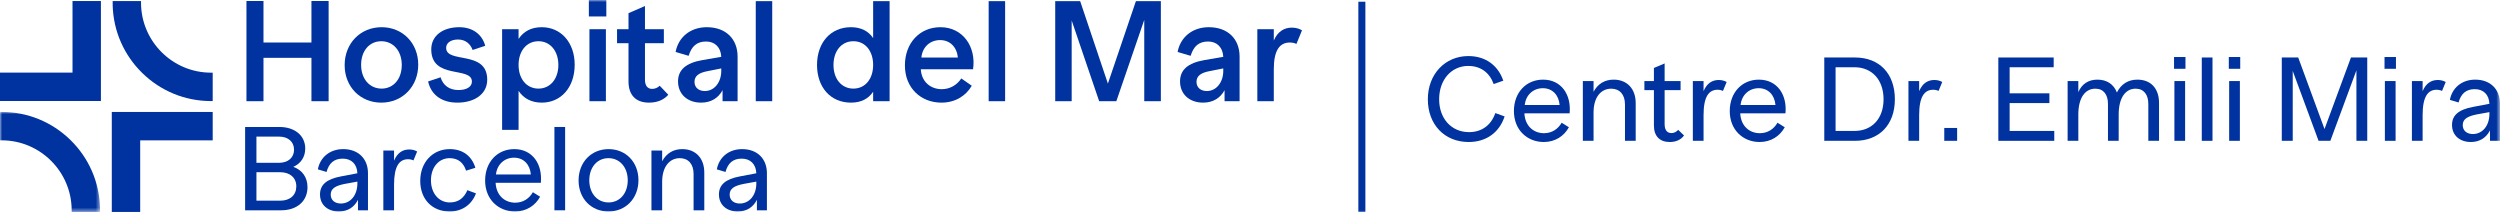 <?xml version="1.0" encoding="UTF-8"?>
<svg width="588.362px" height="50px" viewBox="0 0 588.362 50" version="1.1" xmlns="http://www.w3.org/2000/svg" xmlns:xlink="http://www.w3.org/1999/xlink">
    <title>logo-centre-emili-mira</title>
    <defs>
        <polygon id="path-1" points="0 0 23.54 0 23.54 23.54 0 23.54"></polygon>
        <polygon id="path-3" points="0 50 588.362 50 588.362 0 0 0"></polygon>
    </defs>
    <g id="Page-1" stroke="none" stroke-width="1" fill="none" fill-rule="evenodd">
        <g id="PSMAR---Centre-Dr-Emili-Mira" transform="translate(-33, -205)">
            <g id="logo-centre-emili-mira" transform="translate(33, 205)">
                <polygon id="Fill-1" fill="#0033A0" points="17.065 0.242 17.065 17.087 0 17.087 0 23.772 17.065 23.772 23.75 23.772 23.75 17.087 23.75 0.242"></polygon>
                <polygon id="Fill-2" fill="#0033A0" points="32.993 26.349 26.309 26.349 26.309 33.034 26.309 49.879 32.993 49.879 32.993 33.034 50.058 33.034 50.058 26.349"></polygon>
                <g id="Group-55">
                    <path d="M49.624,17.1 C40.587,17.083 33.215,9.717 33.19,0.68 L33.189,0.247 L26.518,0.247 L26.518,1.268 C26.682,7.304 29.159,12.96 33.495,17.195 C37.839,21.437 43.566,23.778 49.622,23.786 L50.058,23.787 L50.058,17.101 L49.624,17.1 Z" id="Fill-3" fill="#0033A0"></path>
                    <g id="Group-7" transform="translate(0, 26.339)">
                        <mask id="mask-2" fill="white">
                            <use xlink:href="#path-1"></use>
                        </mask>
                        <g id="Clip-6"></g>
                        <path d="M0.434,6.687 C9.471,6.704 16.843,14.069 16.868,23.106 L16.869,23.54 L23.54,23.54 L23.54,22.519 C23.376,16.483 20.899,10.827 16.563,6.592 C12.22,2.35 6.492,0.009 0.436,0.001 L-0,0 L-0,6.686 L0.434,6.687 Z" id="Fill-5" fill="#0033A0" mask="url(#mask-2)"></path>
                    </g>
                    <polygon id="Fill-8" fill="#0033A0" points="77.339 0.236 77.339 23.818 73.297 23.818 73.297 13.61 62.011 13.61 62.011 23.818 58.002 23.818 58.002 0.236 62.011 0.236 62.011 10.005 73.297 10.005 73.297 0.236"></polygon>
                    <path d="M94.554,15.295 C94.554,11.96 92.532,9.702 89.736,9.702 C86.94,9.702 84.987,11.96 84.987,15.261 C84.987,18.596 87.007,20.853 89.804,20.853 C92.6,20.853 94.554,18.596 94.554,15.295 M81.112,15.328 C81.112,10.207 84.817,6.401 89.804,6.401 C94.722,6.401 98.428,10.107 98.428,15.227 C98.428,20.348 94.722,24.155 89.736,24.155 C84.817,24.155 81.112,20.449 81.112,15.328" id="Fill-10" fill="#0033A0"></path>
                    <path d="M100.753,19.169 L103.684,18.192 C104.256,20.045 105.705,21.19 107.895,21.19 C109.848,21.19 111.061,20.415 111.061,19.203 C111.061,15.53 101.493,18.832 101.493,11.623 C101.493,8.389 104.223,6.401 108.097,6.401 C111.264,6.401 113.487,8.119 114.194,10.78 L111.23,11.758 C110.691,10.309 109.545,9.298 107.793,9.298 C106.143,9.298 104.997,10.073 104.997,11.252 C104.997,15.059 114.666,11.69 114.666,18.765 C114.666,22.066 111.769,24.155 107.625,24.155 C104.02,24.155 101.46,22.369 100.753,19.169" id="Fill-12" fill="#0033A0"></path>
                    <path d="M131.409,15.295 C131.409,11.993 129.489,9.702 126.726,9.702 C123.931,9.702 122.043,11.993 122.043,15.295 C122.043,18.562 123.931,20.853 126.726,20.853 C129.489,20.853 131.409,18.562 131.409,15.295 M135.249,15.227 C135.249,20.584 132.015,24.155 127.501,24.155 C125.042,24.155 123.223,23.144 122.043,21.392 L122.043,30.556 L118.169,30.556 L118.169,6.872 L122.043,6.872 L122.043,9.163 C123.223,7.378 125.042,6.401 127.501,6.401 C132.015,6.401 135.249,10.006 135.249,15.227" id="Fill-14" fill="#0033A0"></path>
                    <mask id="mask-4" fill="white">
                        <use xlink:href="#path-3"></use>
                    </mask>
                    <g id="Clip-17"></g>
                    <path d="M138.719,23.818 L142.593,23.818 L142.593,6.872 L138.719,6.872 L138.719,23.818 Z M138.584,3.874 L142.694,3.874 L142.694,0 L138.584,0 L138.584,3.874 Z" id="Fill-16" fill="#0033A0" mask="url(#mask-4)"></path>
                    <path d="M157.281,22.302 C156.304,23.413 154.822,24.155 152.733,24.155 C149.634,24.155 147.915,22.369 147.915,19.169 L147.915,10.174 L145.22,10.174 L145.22,6.872 L147.915,6.872 L147.915,3.099 L151.79,1.415 L151.79,6.872 L156.237,6.872 L156.237,10.174 L151.79,10.174 L151.79,18.765 C151.79,20.146 152.396,20.921 153.475,20.921 C154.215,20.921 154.788,20.618 155.259,20.179 L157.281,22.302 Z" id="Fill-18" fill="#0033A0" mask="url(#mask-4)"></path>
                    <path d="M169.746,16.676 L169.746,16.103 L166.512,16.743 C164.558,17.114 163.446,17.822 163.446,19.27 C163.446,20.617 164.457,21.426 165.872,21.426 C168.129,21.426 169.746,19.371 169.746,16.676 M173.587,13.307 L173.587,23.818 L170.049,23.818 L170.049,21.224 C169.039,23.111 167.287,24.155 164.996,24.155 C161.796,24.155 159.572,22.167 159.572,19.169 C159.572,16.44 161.425,14.823 165.265,14.149 L169.746,13.374 C169.645,11.151 168.263,9.77 166.175,9.77 C163.952,9.77 162.739,10.949 162.065,13.139 L158.999,12.229 C159.639,8.793 162.435,6.401 166.343,6.401 C170.858,6.401 173.587,9.197 173.587,13.307" id="Fill-19" fill="#0033A0" mask="url(#mask-4)"></path>
                    <polygon id="Fill-20" fill="#0033A0" mask="url(#mask-4)" points="177.865 23.818 181.739 23.818 181.739 0.236 177.865 0.236"></polygon>
                    <path d="M205.488,15.295 C205.488,11.993 203.635,9.702 200.839,9.702 C198.043,9.702 196.157,11.993 196.157,15.295 C196.157,18.562 198.043,20.853 200.839,20.853 C203.635,20.853 205.488,18.562 205.488,15.295 L205.488,15.295 Z M209.362,0.236 L209.362,23.818 L205.488,23.818 L205.488,21.594 C204.377,23.245 202.658,24.155 200.266,24.155 C195.449,24.155 192.282,20.516 192.282,15.295 C192.282,10.073 195.449,6.401 200.266,6.401 C202.625,6.401 204.377,7.31 205.488,8.961 L205.488,0.236 L209.362,0.236 Z" id="Fill-21" fill="#0033A0" mask="url(#mask-4)"></path>
                    <path d="M216.842,13.543 L225.432,13.543 C225.196,11.083 223.579,9.433 221.254,9.433 C218.896,9.433 217.077,11.05 216.842,13.543 M229.003,16.305 L216.707,16.305 C216.875,19.304 219.065,20.988 221.625,20.988 C223.613,20.988 225.23,19.978 226.24,18.461 L228.7,20.179 C227.319,22.571 224.792,24.155 221.558,24.155 C216.774,24.155 212.967,20.752 212.967,15.396 C212.967,10.107 216.471,6.401 221.322,6.401 C226.645,6.401 229.778,11.05 229.003,16.305" id="Fill-22" fill="#0033A0" mask="url(#mask-4)"></path>
                    <polygon id="Fill-23" fill="#0033A0" mask="url(#mask-4)" points="232.675 23.818 236.549 23.818 236.549 0.236 232.675 0.236"></polygon>
                    <polygon id="Fill-24" fill="#0033A0" mask="url(#mask-4)" points="273.202 0.236 273.202 23.818 269.294 23.818 269.294 4.683 262.725 23.818 258.681 23.818 252.213 4.818 252.213 23.818 248.339 23.818 248.339 0.236 254.201 0.236 260.737 19.674 267.34 0.236"></polygon>
                    <path d="M287.89,16.676 L287.89,16.103 L284.655,16.743 C282.702,17.114 281.59,17.822 281.59,19.27 C281.59,20.617 282.6,21.426 284.016,21.426 C286.272,21.426 287.89,19.371 287.89,16.676 M291.73,13.307 L291.73,23.818 L288.193,23.818 L288.193,21.224 C287.182,23.111 285.43,24.155 283.139,24.155 C279.939,24.155 277.716,22.167 277.716,19.169 C277.716,16.44 279.569,14.823 283.409,14.149 L287.89,13.374 C287.788,11.151 286.407,9.77 284.319,9.77 C282.095,9.77 280.882,10.949 280.209,13.139 L277.143,12.229 C277.783,8.793 280.579,6.401 284.487,6.401 C289.001,6.401 291.73,9.197 291.73,13.307" id="Fill-25" fill="#0033A0" mask="url(#mask-4)"></path>
                    <path d="M306.418,7.142 L305.105,10.343 C304.7,10.14 304.195,10.006 303.554,10.006 C301.163,10.006 299.782,11.825 299.782,16.305 L299.782,23.818 L295.907,23.818 L295.907,6.873 L299.782,6.873 L299.782,9.534 C300.725,7.378 302.241,6.502 304.026,6.502 C304.97,6.502 305.778,6.737 306.418,7.142" id="Fill-26" fill="#0033A0" mask="url(#mask-4)"></path>
                    <path d="M69.735,43.862 C69.735,41.845 68.278,40.528 65.925,40.528 L60.35,40.528 L60.35,47.224 L65.98,47.224 C68.306,47.224 69.735,45.879 69.735,43.862 M65.7,32.151 L60.35,32.151 L60.35,38.315 L65.7,38.315 C67.829,38.315 69.202,37.054 69.202,35.233 C69.202,33.384 67.829,32.151 65.7,32.151 M72.368,44.058 C72.368,47.308 69.931,49.493 66.149,49.493 L57.688,49.493 L57.688,29.882 L65.757,29.882 C69.398,29.882 71.836,31.927 71.836,34.953 C71.836,36.942 70.8,38.483 69.034,39.267 C71.135,40.024 72.368,41.732 72.368,44.058" id="Fill-27" fill="#0033A0" mask="url(#mask-4)"></path>
                    <path d="M84.108,43.161 L84.108,42.741 L81.167,43.274 C78.87,43.722 77.833,44.422 77.833,45.795 C77.833,47.139 78.842,47.897 80.214,47.897 C82.483,47.897 84.108,45.935 84.108,43.161 M86.601,40.752 L86.601,49.493 L84.249,49.493 L84.249,47.028 C83.352,48.792 81.811,49.773 79.738,49.773 C77.133,49.773 75.312,48.204 75.312,45.767 C75.312,43.525 76.796,42.153 80.271,41.509 L84.108,40.78 C84.025,38.623 82.708,37.334 80.663,37.334 C78.59,37.334 77.413,38.427 76.852,40.472 L74.807,39.855 C75.34,37.026 77.609,35.093 80.774,35.093 C84.332,35.093 86.601,37.362 86.601,40.752" id="Fill-28" fill="#0033A0" mask="url(#mask-4)"></path>
                    <path d="M98.174,35.653 L97.305,37.754 C96.968,37.586 96.548,37.474 96.044,37.474 C93.971,37.474 92.738,39.099 92.738,43.47 L92.738,49.493 L90.217,49.493 L90.217,35.43 L92.738,35.43 L92.738,37.81 C93.523,35.933 94.783,35.177 96.324,35.177 C97.053,35.177 97.697,35.373 98.174,35.653" id="Fill-29" fill="#0033A0" mask="url(#mask-4)"></path>
                    <path d="M98.902,42.573 C98.902,38.174 101.844,35.093 105.851,35.093 C108.96,35.093 111.061,36.774 111.874,39.492 L109.688,40.164 C109.072,38.259 107.784,37.222 105.823,37.222 C103.301,37.222 101.424,39.324 101.424,42.433 C101.424,45.515 103.301,47.644 105.851,47.644 C107.867,47.644 109.185,46.635 109.997,44.759 L112.014,45.515 C111.061,48.092 108.82,49.773 105.823,49.773 C101.704,49.773 98.902,46.888 98.902,42.573" id="Fill-30" fill="#0033A0" mask="url(#mask-4)"></path>
                    <path d="M116.722,41.06 L124.93,41.06 C124.735,38.735 123.25,37.11 120.98,37.11 C118.711,37.11 116.974,38.707 116.722,41.06 M127.284,43.021 L116.638,43.021 C116.806,46.103 118.879,47.7 121.26,47.7 C123.109,47.7 124.566,46.719 125.407,45.235 L127.115,46.299 C125.995,48.345 123.921,49.773 121.204,49.773 C117.31,49.773 114.172,46.944 114.172,42.489 C114.172,38.119 117.058,35.093 121.036,35.093 C125.322,35.093 127.704,38.623 127.284,43.021" id="Fill-31" fill="#0033A0" mask="url(#mask-4)"></path>
                    <polygon id="Fill-32" fill="#0033A0" mask="url(#mask-4)" points="130.479 49.493 133 49.493 133 29.882 130.479 29.882"></polygon>
                    <path d="M147.736,42.433 C147.736,39.352 145.831,37.222 143.198,37.222 C140.564,37.222 138.687,39.352 138.687,42.433 C138.687,45.515 140.593,47.644 143.226,47.644 C145.859,47.644 147.736,45.515 147.736,42.433 M136.166,42.461 C136.166,38.174 139.164,35.093 143.226,35.093 C147.26,35.093 150.257,38.118 150.257,42.405 C150.257,46.691 147.26,49.773 143.198,49.773 C139.164,49.773 136.166,46.747 136.166,42.461" id="Fill-33" fill="#0033A0" mask="url(#mask-4)"></path>
                    <path d="M165.752,40.612 L165.752,49.493 L163.23,49.493 L163.23,40.92 C163.23,38.623 161.998,37.222 159.981,37.222 C157.683,37.222 155.834,39.099 155.834,42.825 L155.834,49.493 L153.313,49.493 L153.313,35.429 L155.834,35.429 L155.834,37.951 C156.843,36.074 158.468,35.093 160.569,35.093 C163.679,35.093 165.752,37.194 165.752,40.612" id="Fill-34" fill="#0033A0" mask="url(#mask-4)"></path>
                    <path d="M177.996,43.161 L177.996,42.741 L175.055,43.274 C172.757,43.722 171.721,44.422 171.721,45.795 C171.721,47.139 172.729,47.897 174.102,47.897 C176.371,47.897 177.996,45.935 177.996,43.161 M180.489,40.752 L180.489,49.493 L178.136,49.493 L178.136,47.028 C177.239,48.792 175.699,49.773 173.626,49.773 C171.02,49.773 169.199,48.204 169.199,45.767 C169.199,43.525 170.684,42.153 174.158,41.509 L177.996,40.78 C177.912,38.623 176.595,37.334 174.55,37.334 C172.477,37.334 171.301,38.427 170.74,40.472 L168.695,39.855 C169.228,37.026 171.497,35.093 174.662,35.093 C178.22,35.093 180.489,37.362 180.489,40.752" id="Fill-35" fill="#0033A0" mask="url(#mask-4)"></path>
                    <polygon id="Fill-36" fill="#0033A0" mask="url(#mask-4)" points="319.682 50 321.335 50 321.335 0.395 319.682 0.395"></polygon>
                    <path d="M336.034,23.363 C336.034,17.424 340.124,13.194 345.559,13.194 C349.565,13.194 352.535,15.323 353.796,18.993 L351.526,19.777 C350.546,17.06 348.445,15.519 345.531,15.519 C341.609,15.519 338.695,18.741 338.695,23.363 C338.695,27.902 341.581,31.096 345.728,31.096 C348.753,31.096 350.938,29.443 351.919,26.613 L354.104,27.398 C352.872,31.152 349.817,33.421 345.643,33.421 C339.956,33.421 336.034,29.303 336.034,23.363" id="Fill-37" fill="#0033A0" mask="url(#mask-4)"></path>
                    <path d="M358.841,24.708 L367.049,24.708 C366.854,22.383 365.369,20.758 363.099,20.758 C360.83,20.758 359.093,22.355 358.841,24.708 M369.403,26.669 L358.757,26.669 C358.925,29.751 360.998,31.348 363.379,31.348 C365.228,31.348 366.685,30.367 367.526,28.883 L369.234,29.947 C368.114,31.993 366.04,33.421 363.323,33.421 C359.429,33.421 356.291,30.592 356.291,26.137 C356.291,21.767 359.177,18.741 363.155,18.741 C367.441,18.741 369.823,22.271 369.403,26.669" id="Fill-38" fill="#0033A0" mask="url(#mask-4)"></path>
                    <path d="M384.952,24.26 L384.952,33.141 L382.431,33.141 L382.431,24.568 C382.431,22.27 381.198,20.87 379.181,20.87 C376.884,20.87 375.035,22.747 375.035,26.473 L375.035,33.141 L372.513,33.141 L372.513,19.077 L375.035,19.077 L375.035,21.599 C376.043,19.721 377.668,18.741 379.769,18.741 C382.879,18.741 384.952,20.842 384.952,24.26" id="Fill-39" fill="#0033A0" mask="url(#mask-4)"></path>
                    <path d="M396.328,31.88 C395.656,32.833 394.507,33.421 392.967,33.421 C390.585,33.421 389.24,32.02 389.24,29.527 L389.24,21.206 L386.999,21.206 L386.999,19.077 L389.24,19.077 L389.24,15.995 L391.761,14.931 L391.761,19.077 L395.516,19.077 L395.516,21.206 L391.761,21.206 L391.761,29.247 C391.761,30.592 392.35,31.32 393.359,31.32 C394.031,31.32 394.535,31.012 394.956,30.564 L396.328,31.88 Z" id="Fill-40" fill="#0033A0" mask="url(#mask-4)"></path>
                    <path d="M406.358,19.301 L405.49,21.402 C405.154,21.234 404.733,21.122 404.23,21.122 C402.157,21.122 400.923,22.747 400.923,27.118 L400.923,33.141 L398.402,33.141 L398.402,19.077 L400.923,19.077 L400.923,21.458 C401.708,19.581 402.969,18.825 404.509,18.825 C405.238,18.825 405.882,19.021 406.358,19.301" id="Fill-41" fill="#0033A0" mask="url(#mask-4)"></path>
                    <path d="M409.637,24.708 L417.846,24.708 C417.65,22.383 416.165,20.758 413.896,20.758 C411.627,20.758 409.889,22.355 409.637,24.708 M420.199,26.669 L409.553,26.669 C409.721,29.751 411.794,31.348 414.176,31.348 C416.025,31.348 417.482,30.367 418.322,28.883 L420.031,29.947 C418.911,31.993 416.837,33.421 414.12,33.421 C410.226,33.421 407.088,30.592 407.088,26.137 C407.088,21.767 409.974,18.741 413.952,18.741 C418.238,18.741 420.62,22.271 420.199,26.669" id="Fill-42" fill="#0033A0" mask="url(#mask-4)"></path>
                    <path d="M443.285,23.363 C443.285,18.769 440.54,15.827 436.45,15.827 L431.995,15.827 L431.995,30.816 L436.45,30.816 C440.54,30.816 443.285,27.93 443.285,23.363 M445.947,23.363 C445.947,29.387 442.249,33.141 436.561,33.141 L429.334,33.141 L429.334,13.53 L436.561,13.53 C442.277,13.53 445.947,17.284 445.947,23.363" id="Fill-43" fill="#0033A0" mask="url(#mask-4)"></path>
                    <path d="M457.098,19.301 L456.23,21.402 C455.894,21.234 455.474,21.122 454.97,21.122 C452.897,21.122 451.663,22.747 451.663,27.118 L451.663,33.141 L449.142,33.141 L449.142,19.077 L451.663,19.077 L451.663,21.458 C452.449,19.581 453.709,18.825 455.25,18.825 C455.978,18.825 456.622,19.021 457.098,19.301" id="Fill-44" fill="#0033A0" mask="url(#mask-4)"></path>
                    <polygon id="Fill-45" fill="#0033A0" mask="url(#mask-4)" points="457.575 33.141 460.601 33.141 460.601 30.115 457.575 30.115"></polygon>
                    <polygon id="Fill-46" fill="#0033A0" mask="url(#mask-4)" points="483.463 30.816 483.463 33.141 470.296 33.141 470.296 13.53 483.323 13.53 483.323 15.827 472.957 15.827 472.957 21.963 482.314 21.963 482.314 24.26 472.957 24.26 472.957 30.816"></polygon>
                    <path d="M508.118,24.232 L508.118,33.141 L505.597,33.141 L505.597,24.456 C505.597,22.27 504.532,20.87 502.599,20.87 C500.273,20.87 498.621,22.943 498.621,26.949 L498.621,33.141 L496.1,33.141 L496.1,24.456 C496.1,22.27 495.063,20.87 493.13,20.87 C490.776,20.87 489.123,22.943 489.123,26.949 L489.123,33.141 L486.602,33.141 L486.602,19.077 L489.123,19.077 L489.123,21.682 C489.964,19.749 491.505,18.741 493.606,18.741 C495.819,18.741 497.444,19.805 498.201,21.767 C499.181,19.805 500.834,18.741 503.019,18.741 C506.185,18.741 508.118,20.814 508.118,24.232" id="Fill-47" fill="#0033A0" mask="url(#mask-4)"></path>
                    <path d="M511.734,33.141 L514.255,33.141 L514.255,19.077 L511.734,19.077 L511.734,33.141 Z M511.65,16.191 L514.34,16.191 L514.34,13.418 L511.65,13.418 L511.65,16.191 Z" id="Fill-48" fill="#0033A0" mask="url(#mask-4)"></path>
                    <polygon id="Fill-49" fill="#0033A0" mask="url(#mask-4)" points="518.178 33.141 520.699 33.141 520.699 13.53 518.178 13.53"></polygon>
                    <path d="M524.621,33.141 L527.143,33.141 L527.143,19.077 L524.621,19.077 L524.621,33.141 Z M524.538,16.191 L527.227,16.191 L527.227,13.418 L524.538,13.418 L524.538,16.191 Z" id="Fill-50" fill="#0033A0" mask="url(#mask-4)"></path>
                    <polygon id="Fill-51" fill="#0033A0" mask="url(#mask-4)" points="557.12 13.53 557.12 33.141 554.571 33.141 554.571 16.556 548.436 33.141 545.662 33.141 539.582 16.695 539.582 33.141 537.006 33.141 537.006 13.53 540.871 13.53 547.063 30.368 553.283 13.53"></polygon>
                    <path d="M561.269,33.141 L563.79,33.141 L563.79,19.077 L561.269,19.077 L561.269,33.141 Z M561.185,16.191 L563.875,16.191 L563.875,13.418 L561.185,13.418 L561.185,16.191 Z" id="Fill-52" fill="#0033A0" mask="url(#mask-4)"></path>
                    <path d="M575.585,19.301 L574.717,21.402 C574.38,21.234 573.96,21.122 573.456,21.122 C571.383,21.122 570.15,22.747 570.15,27.118 L570.15,33.141 L567.629,33.141 L567.629,19.077 L570.15,19.077 L570.15,21.458 C570.935,19.581 572.195,18.825 573.736,18.825 C574.465,18.825 575.109,19.021 575.585,19.301" id="Fill-53" fill="#0033A0" mask="url(#mask-4)"></path>
                    <path d="M585.868,26.809 L585.868,26.389 L582.927,26.921 C580.629,27.37 579.593,28.07 579.593,29.443 C579.593,30.787 580.601,31.545 581.974,31.545 C584.243,31.545 585.868,29.583 585.868,26.809 M588.361,24.4 L588.361,33.141 L586.008,33.141 L586.008,30.676 C585.111,32.44 583.571,33.421 581.498,33.421 C578.892,33.421 577.071,31.852 577.071,29.415 C577.071,27.173 578.556,25.801 582.03,25.156 L585.868,24.428 C585.784,22.271 584.467,20.982 582.422,20.982 C580.349,20.982 579.173,22.075 578.612,24.12 L576.567,23.503 C577.1,20.674 579.369,18.741 582.534,18.741 C586.092,18.741 588.361,21.01 588.361,24.4" id="Fill-54" fill="#0033A0" mask="url(#mask-4)"></path>
                </g>
            </g>
        </g>
    </g>
</svg>